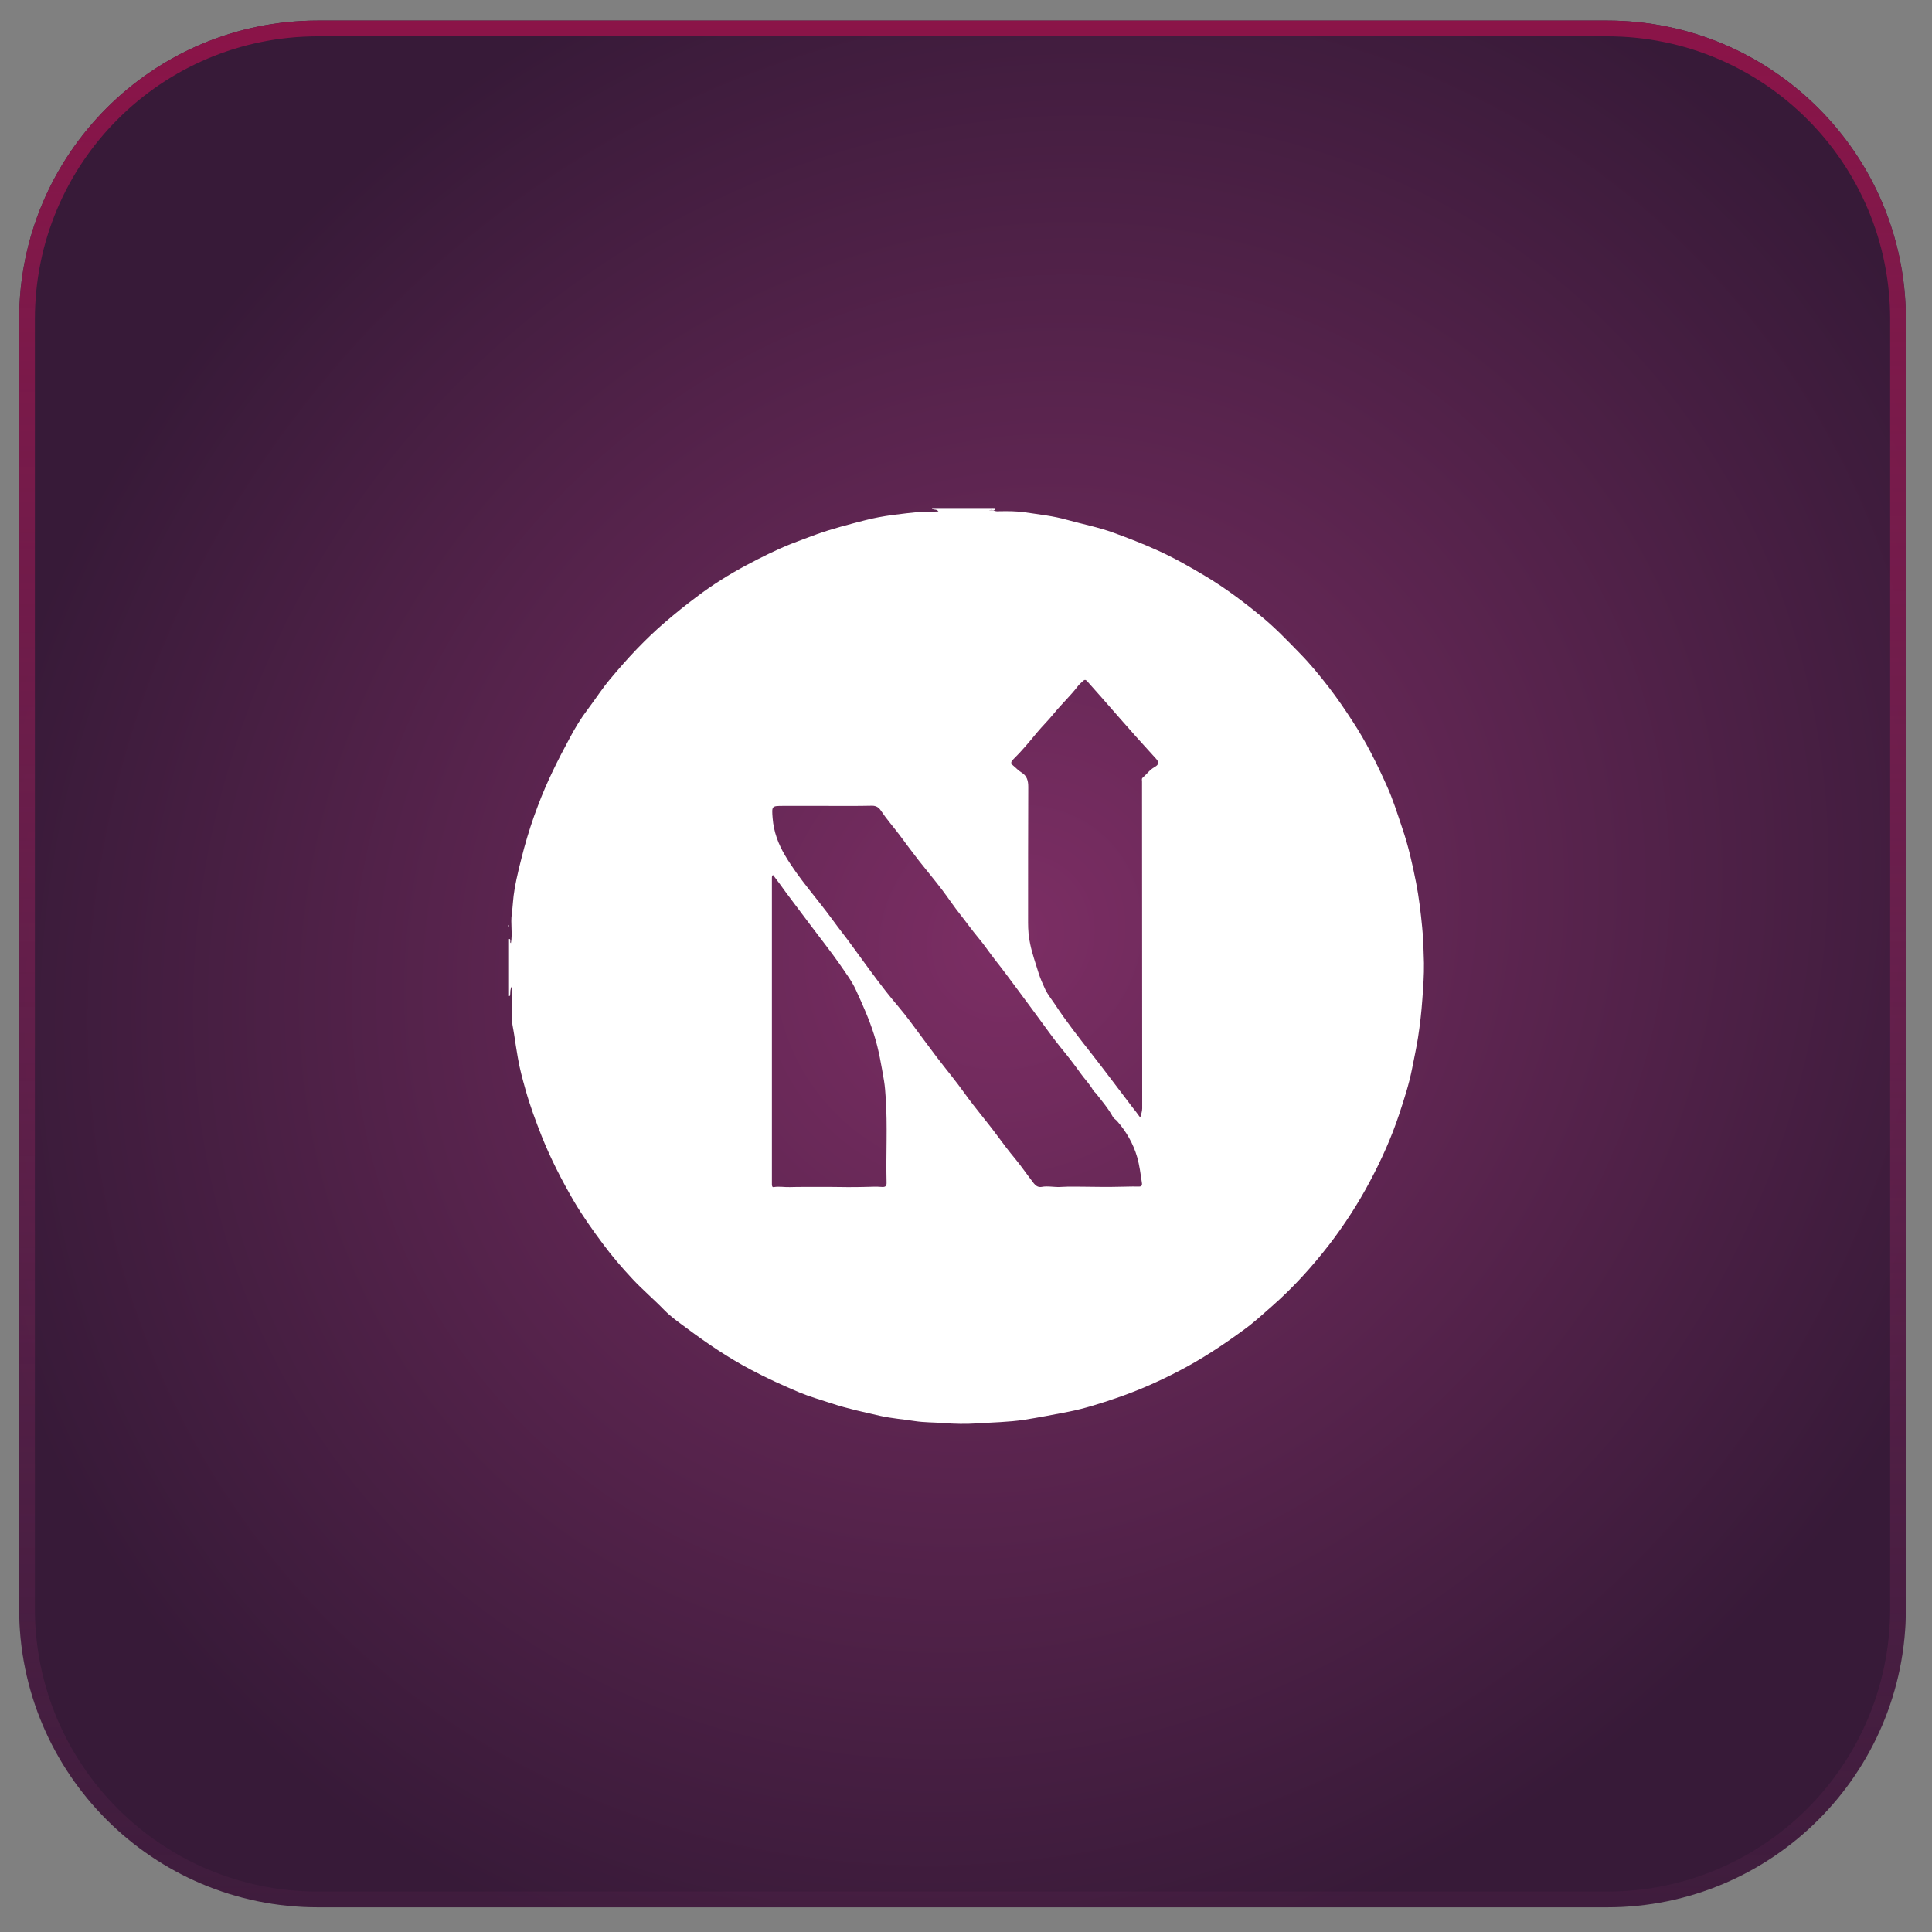 <?xml version="1.0" encoding="UTF-8"?>
<svg xmlns="http://www.w3.org/2000/svg" xmlns:xlink="http://www.w3.org/1999/xlink" version="1.1" id="Ebene_1" x="0px" y="0px" viewBox="0 0 1080 1080" style="enable-background:new 0 0 1080 1080;" xml:space="preserve">
<rect x="0" y="0" width="1080" height="1080" fill="#808080" stroke="none"/>
<style type="text/css">
	.st0{fill:url(#Rechteck_4079_00000067922457939373780700000008340146924993917843_);}
	.st1{fill:url(#Pfad_15169_00000055702956372382283620000017255985981586135953_);}
	.st2{fill:url(#Rechteck_4079_00000060002925376012471340000002273971541357025942_);}
	.st3{fill:url(#Pfad_15169_00000051368931942952117110000007726483438637763456_);}
	.st4{fill:url(#Rechteck_4079_00000141437280961244289380000008188711534810839685_);}
	.st5{fill:url(#Pfad_15169_00000134218793812295151570000014280485227147541161_);}
	.st6{fill:url(#Rechteck_4079_00000088820694794921500050000007169835559923377300_);}
	.st7{fill:url(#Pfad_15169_00000181076764306603781570000006105727082438981566_);}
	.st8{fill:url(#Rechteck_4079_00000029759615302598579170000010301685966434779284_);}
	.st9{fill:url(#Pfad_15169_00000119096974960269227210000015904948322474283149_);}
	.st10{fill:url(#Rechteck_4079_00000092458289091102295420000003345620904955777974_);}
	.st11{fill:url(#Pfad_15169_00000133520895544767945790000007636363705710908095_);}
	.st12{fill:url(#Rechteck_4079_00000103957967072928955930000002685267885380848779_);}
	.st13{fill:url(#Pfad_15169_00000069390618455225067040000006442266333659991471_);}
	.st14{fill:url(#Rechteck_4079_00000144307345185823101280000000060184819847286692_);}
	.st15{fill:url(#Pfad_15169_00000133495986636053929730000015608871978957521047_);}
	.st16{fill:url(#Rechteck_4079_00000172401867469907302230000016017252615326235028_);}
	.st17{fill:url(#Pfad_15169_00000049215176876582868010000008639857517061493632_);}
	.st18{fill:url(#Rechteck_4079_00000005256210909001672280000009835446294806341509_);}
	.st19{fill:url(#Pfad_15169_00000148663535919132015800000002823807376348721590_);}
	.st20{fill:url(#Rechteck_4079_00000075162544557597110810000013111941584616378812_);}
	.st21{fill:url(#Pfad_15169_00000133513705048462728920000003333603890447154623_);}
	.st22{fill:url(#Rechteck_4079_00000083080347980614550080000007781653779026781084_);}
	.st23{fill:url(#Pfad_15169_00000103228076726636494070000000695826224503894957_);}
	.st24{fill:url(#Rechteck_4079_00000175282959996405955230000014955967260286300576_);}
	.st25{fill:url(#Pfad_15169_00000022537302550148652880000005309804165025275321_);}
	.st26{fill:url(#Rechteck_4079_00000064341614063455239290000017219377778765578650_);}
	.st27{fill:url(#Pfad_15169_00000146475530310727917230000012029792474280909469_);}
	.st28{fill:url(#Rechteck_4079_00000014620811987539322390000016451754017098641574_);}
	.st29{fill:url(#Pfad_15169_00000173145962483322400700000001651835481018962594_);}
	.st30{fill:url(#Rechteck_4079_00000062883881071100237730000002420356978253324979_);}
	.st31{fill:url(#Pfad_15169_00000050644220213721963760000001420704215421156017_);}
	.st32{fill:url(#Rechteck_4079_00000138559234206536041630000013947778385267021710_);}
	.st33{fill:url(#Pfad_15169_00000132085279955382581610000017495928739750213259_);}
	.st34{fill:url(#Rechteck_4079_00000013911071857605022780000013258546260729730706_);}
	.st35{fill:url(#Pfad_15169_00000073684950621979028560000001402782285569343637_);}
	.st36{fill:url(#Rechteck_4079_00000016765258949139612050000000662794747874266282_);}
	.st37{fill:url(#Pfad_15169_00000006679782012562267670000007461272198340724641_);}
	.st38{fill:url(#Rechteck_4079_00000099658966603750265440000004490537700520007321_);}
	.st39{fill:url(#Pfad_15169_00000078013935730399722310000015736889989514664855_);}
	.st40{fill:url(#Rechteck_4079_00000155130001502360885850000013783493690299885702_);}
	.st41{fill:url(#Pfad_15169_00000131340339446008305970000009721067007043439792_);}
	.st42{fill:url(#Rechteck_4079_00000113336452504249652560000002565464034819012236_);}
	.st43{fill:url(#Pfad_15169_00000035493421814878590550000005232841231874320040_);}
	.st44{fill:url(#Rechteck_4079_00000094615964740845170500000016014970149687374995_);}
	.st45{fill:url(#Pfad_15169_00000031901185143121020810000008267453416350996389_);}
	.st46{fill:url(#Rechteck_4079_00000179603569709123176290000013568835294769177492_);}
	.st47{fill:url(#Pfad_15169_00000101791893256507456120000007727193005182932630_);}
	.st48{fill:url(#Rechteck_4079_00000165930479350938063470000010562681377841712557_);}
	.st49{fill:url(#Pfad_15169_00000092452680295959604870000006858604530848044160_);}
	.st50{fill:url(#Rechteck_4079_00000116952702796381303090000010281528865832385198_);}
	.st51{fill:url(#Pfad_15169_00000078004412805740171920000006245185344663470987_);}
	.st52{fill:url(#Rechteck_4079_00000126308667576081822030000013828883436207515802_);}
	.st53{fill:url(#Pfad_15169_00000072271156638941841680000008480620877910461624_);}
	.st54{fill:url(#Rechteck_4079_00000031908526888327991860000002388320595451195324_);}
	.st55{fill:url(#Pfad_15169_00000141452553548452154060000004847994383448499112_);}
	.st56{fill:#FFFFFF;}
</style>
<radialGradient id="Rechteck_4079_00000144300888109229049130000015068260976203931807_" cx="1658.081" cy="3854.723" r="5.133" gradientTransform="matrix(82.56 -87.12 -79.68 -75.6 170819.891 436394.469)" gradientUnits="userSpaceOnUse">
	<stop offset="0" style="stop-color:#7C2E64"></stop>
	<stop offset="1" style="stop-color:#371A38"></stop>
</radialGradient>
<path id="Rechteck_4079_00000080203912386097952930000008165337403929330341_" style="fill:url(#Rechteck_4079_00000144300888109229049130000015068260976203931807_);" d="  M177.7,11.5h720.7c92.2,0,167,74.8,167,167v720.7c0,92.2-74.8,167-167,167H177.7c-92.2,0-167-74.8-167-167V178.5  C10.7,86.3,85.4,11.5,177.7,11.5z"></path>
<linearGradient id="Pfad_15169_00000174598734001913221270000015110251483176260499_" gradientUnits="userSpaceOnUse" x1="1639.705" y1="3854.821" x2="1639.705" y2="3846.031" gradientTransform="matrix(120 0 0 -120 -196226.5 462590)">
	<stop offset="0" style="stop-color:#8B1448"></stop>
	<stop offset="1" style="stop-color:#7C2E64;stop-opacity:0.11"></stop>
</linearGradient>
<path id="Pfad_15169_00000075121704425437076870000008111811759701068930_" style="fill:url(#Pfad_15169_00000174598734001913221270000015110251483176260499_);" d="  M177.7,20.3c-87.4,0-158.2,70.8-158.2,158.2v720.7c0,87.4,70.8,158.2,158.2,158.2h720.7c87.4,0,158.2-70.8,158.2-158.2V178.5  c0-87.4-70.8-158.2-158.2-158.2H177.7 M177.7,11.5h720.7c92.2,0,167,74.8,167,167v720.7c0,92.2-74.8,167-167,167l0,0H177.7  c-92.2,0-167-74.8-167-167l0,0V178.5C10.7,86.3,85.4,11.5,177.7,11.5z"></path>
<g id="hKlrwQ.tif_00000132049272415077932590000013785512105103342231_">
	<g>
		<path class="st56" d="M521,284c11.3,0,22.5,0,33.8,0c-0.1,1-0.1,1-1.7,1.2c0,0-0.1-0.1-0.1-0.2c0,0.1,0,0.1,0.1,0.3    c0.8,0,1.5,0,2.3,0c0.9,0.5,1.9,0.6,3,0.5c4.9-0.1,9.8-0.1,14.6,0.6c7.9,1.2,15.8,2,23.5,4.2c8.7,2.4,17.5,4.1,26,7.2    c8.2,3,16.3,6.1,24.2,9.7c9.6,4.3,18.7,9.5,27.7,14.9c10.8,6.5,20.9,14.1,30.6,22.1c7.7,6.3,14.6,13.5,21.6,20.7    c5.9,6,11.2,12.5,16.3,19.1c4.7,6.1,9,12.4,13.2,18.9c7.5,11.4,13.5,23.5,19.1,36c3.5,7.7,6,15.8,8.7,23.8    c3.4,9.9,5.7,20.2,7.7,30.4c1.6,8.2,2.6,16.6,3.4,24.9c0.7,6.6,0.8,13.3,1,20c0.1,6.8-0.4,13.5-0.9,20.3    c-0.5,7.1-1.3,14.2-2.4,21.3c-0.9,5.8-2.2,11.6-3.3,17.3c-1.7,8.8-4.5,17.3-7.3,25.8c-4.3,12.9-9.8,25.2-16.2,37.2    c-6.6,12.5-14.3,24.4-22.9,35.6c-9.7,12.5-20.3,24.2-32.2,34.6c-5,4.4-10,9-15.4,12.9c-11.6,8.5-23.5,16.4-36.4,23.1    c-11.3,5.9-22.9,11-34.9,15.1c-8.8,3-17.7,5.9-26.9,7.7c-8.3,1.6-16.5,3.2-24.8,4.5c-8.7,1.3-17.5,1.4-26.2,2    c-6.3,0.4-12.6,0.3-18.9-0.2c-5.3-0.4-10.7-0.3-15.9-1.1c-6.4-1-13-1.5-19.3-2.9c-9.1-2.1-18.3-4-27.3-7c-6-2-12.1-3.7-17.9-6.1    c-9.2-3.9-18.3-8-27.1-12.7c-12.7-6.7-24.5-14.7-35.9-23.2c-4.3-3.2-8.8-6.3-12.6-10.2c-5.7-5.9-12.1-11.3-17.7-17.3    c-5.9-6.3-11.5-12.8-16.6-19.7c-5.8-7.8-11.4-15.7-16.3-24c-6.7-11.6-12.8-23.4-17.8-35.9c-3.4-8.6-6.6-17.2-9.1-26.1    c-1.7-6.1-3.4-12.2-4.4-18.4c-0.7-4.2-1.4-8.4-2-12.6c-0.5-3.4-1.4-6.8-1.4-10.3c0-5.3,0-10.6,0-16.5c-0.9,1.8-0.7,3-0.8,4.2    c-0.1,0.6,0,1.4-1.1,1.1c0-10.6,0-21.2,0-31.9c2.2-0.3,0.4,1.9,1.5,2.3c1-5.5-0.3-11,0.5-16.4c0.6-4.5,0.7-9,1.5-13.4    c1.3-7.9,3.4-15.7,5.4-23.4c2.2-8,4.7-15.8,7.7-23.6c4.9-13.1,11.1-25.5,17.7-37.7c3-5.7,6.4-11.3,10.3-16.4    c4.3-5.7,8.1-11.7,12.7-17.1c4.7-5.6,9.5-11.1,14.6-16.4c5.1-5.3,10.3-10.3,15.9-15.1c5.6-4.8,11.4-9.5,17.3-13.9    c8.9-6.8,18.4-12.7,28.3-18c8.1-4.3,16.3-8.4,24.8-11.8c4.8-1.9,9.6-3.6,14.4-5.4c8.7-3.1,17.7-5.4,26.6-7.7    c10.3-2.7,20.8-3.7,31.3-4.8c3.3-0.3,6.6,0.1,10-0.2C523.4,284.2,521.6,285.5,521,284z M461.1,450.5    C461.1,450.5,461.1,450.5,461.1,450.5c-7.7,0-15.4,0-23.1,0c-6.7,0-6.6,0-6.1,6.8c0.6,7.7,3.2,14.7,7.2,21.3    c7.5,12.6,17.5,23.5,26.1,35.3c3.6,5,7.5,9.8,11.1,14.8c6.3,8.6,12.5,17.3,19.1,25.7c4.4,5.6,9.2,10.9,13.4,16.6    c5,6.7,9.9,13.4,14.9,20c5.2,6.8,10.7,13.4,15.7,20.4c5.7,8,12.1,15.3,17.9,23.2c3.3,4.5,6.7,9,10.3,13.3    c3.6,4.4,6.8,9.1,10.3,13.6c1.1,1.4,2.5,2.3,4.3,2c3.7-0.7,7.3,0.3,11,0c4.7-0.3,9.5-0.1,14.3-0.1c3,0,5.9,0.1,8.9,0.1    c3.3,0,6.6,0,10-0.1c3,0,6.1-0.2,9.1-0.1c2.3,0.1,3.2-0.1,2.8-2.3c-0.7-4.7-1.3-9.5-2.6-14.1c-2.2-7.6-6.1-14.4-11.4-20.4    c-0.7-0.7-1.6-1.2-2.1-2c-2.6-4.8-6.1-8.9-9.4-13.1c-0.5-0.7-1.3-1.2-1.7-1.9c-2-3.6-4.9-6.4-7.2-9.7c-3.5-4.9-7.2-9.7-11.1-14.4    c-4.3-5.3-8.2-10.9-12.2-16.3c-4-5.4-7.9-10.8-11.9-16.1c-4.1-5.5-8.2-11.1-12.5-16.5c-3.2-4.1-6.1-8.5-9.5-12.5    c-3.5-4.2-6.6-8.6-10-12.9c-3.5-4.4-6.6-9.1-10-13.6c-4.2-5.5-8.6-10.8-12.9-16.2c-3.7-4.8-7.4-9.7-11-14.6    c-3.4-4.5-7.2-8.8-10.4-13.6c-1.1-1.7-2.6-2.7-4.9-2.7C478.9,450.6,470,450.5,461.1,450.5z M637.4,624.7c0.5-1.9,1.1-3.4,1.1-5.1    c0-60.9-0.1-121.8-0.1-182.7c0-0.7-0.3-1.6,0.3-2.1c2.3-2,4-4.5,6.7-6c2.4-1.3,2.7-2.7,0.8-4.7c-3.8-4.2-7.6-8.4-11.4-12.6    c-6.3-7.1-12.6-14.3-18.9-21.5c-2.6-3-5.3-5.9-7.9-8.9c-0.8-0.9-1.4-1.5-2.5-0.5c-1,1-2.2,1.9-3,3c-4.2,5.5-9.2,10.1-13.5,15.4    c-3,3.7-6.4,7-9.4,10.6c-4.2,5.1-8.4,10.2-13.2,14.9c-1.4,1.4-1.5,2.2-0.1,3.4c1.6,1.3,3,2.9,4.7,3.9c3.1,1.9,3.8,4.6,3.8,8.1    c-0.1,25.3-0.1,50.6-0.1,75.9c0,4,0.3,8.1,1.2,12c1.1,5.4,3,10.6,4.6,15.9c1,3.2,2.4,6.4,3.8,9.4c1.3,2.7,3.4,5.3,5.2,8    c6.5,9.9,13.9,19.3,21.2,28.6c7.5,9.6,14.8,19.4,22.2,29.1C634.5,620.7,635.9,622.7,637.4,624.7z M432.2,489.2    c-0.2,0.1-0.4,0.2-0.6,0.3c0,0.4-0.1,0.8-0.1,1.1c0,55.5,0,111,0,166.5c0,1.7,0,3.3,0,5c0,0.8,0.2,1.7,1,1.5c3-0.5,6,0.1,9,0    c3-0.1,5.9-0.1,8.9-0.1c4.8,0,9.5,0,14.3,0c3,0,5.9,0.1,8.9,0.1c3.3,0,6.6,0,10-0.1c3,0,6.1-0.3,9.1,0c2.2,0.2,3-0.4,2.9-2.5    c-0.4-15.8,0.6-31.7-0.5-47.5c-0.2-3.1-0.4-6.1-0.9-9.2c-1.5-8.7-2.9-17.4-5.6-25.9c-2.7-8.6-6.4-16.8-10.1-24.9    c-2.3-5.1-5.9-9.8-9.1-14.5c-5.1-7.3-10.7-14.3-16-21.4c-4.6-6.2-9.3-12.3-13.9-18.5C437.2,495.8,434.7,492.5,432.2,489.2z"></path>
		<path class="st56" d="M556.2,284c0.8,1.2-0.4,1-0.9,1.3c-0.8,0-1.6,0-2.3,0c0-0.1,0-0.2-0.1-0.3c0,0.1,0.1,0.2,0.1,0.2    c1.7-0.2,1.7-0.2,1.7-1.2C555.2,284,555.7,284,556.2,284z"></path>
		<path class="st56" d="M284.1,517.1c0.6-0.2,0.4,0.3,0.5,0.6c0,0.3-0.1,0.5-0.5,0.4C284.1,517.8,284.1,517.4,284.1,517.1z"></path>
	</g>
</g>
</svg>
